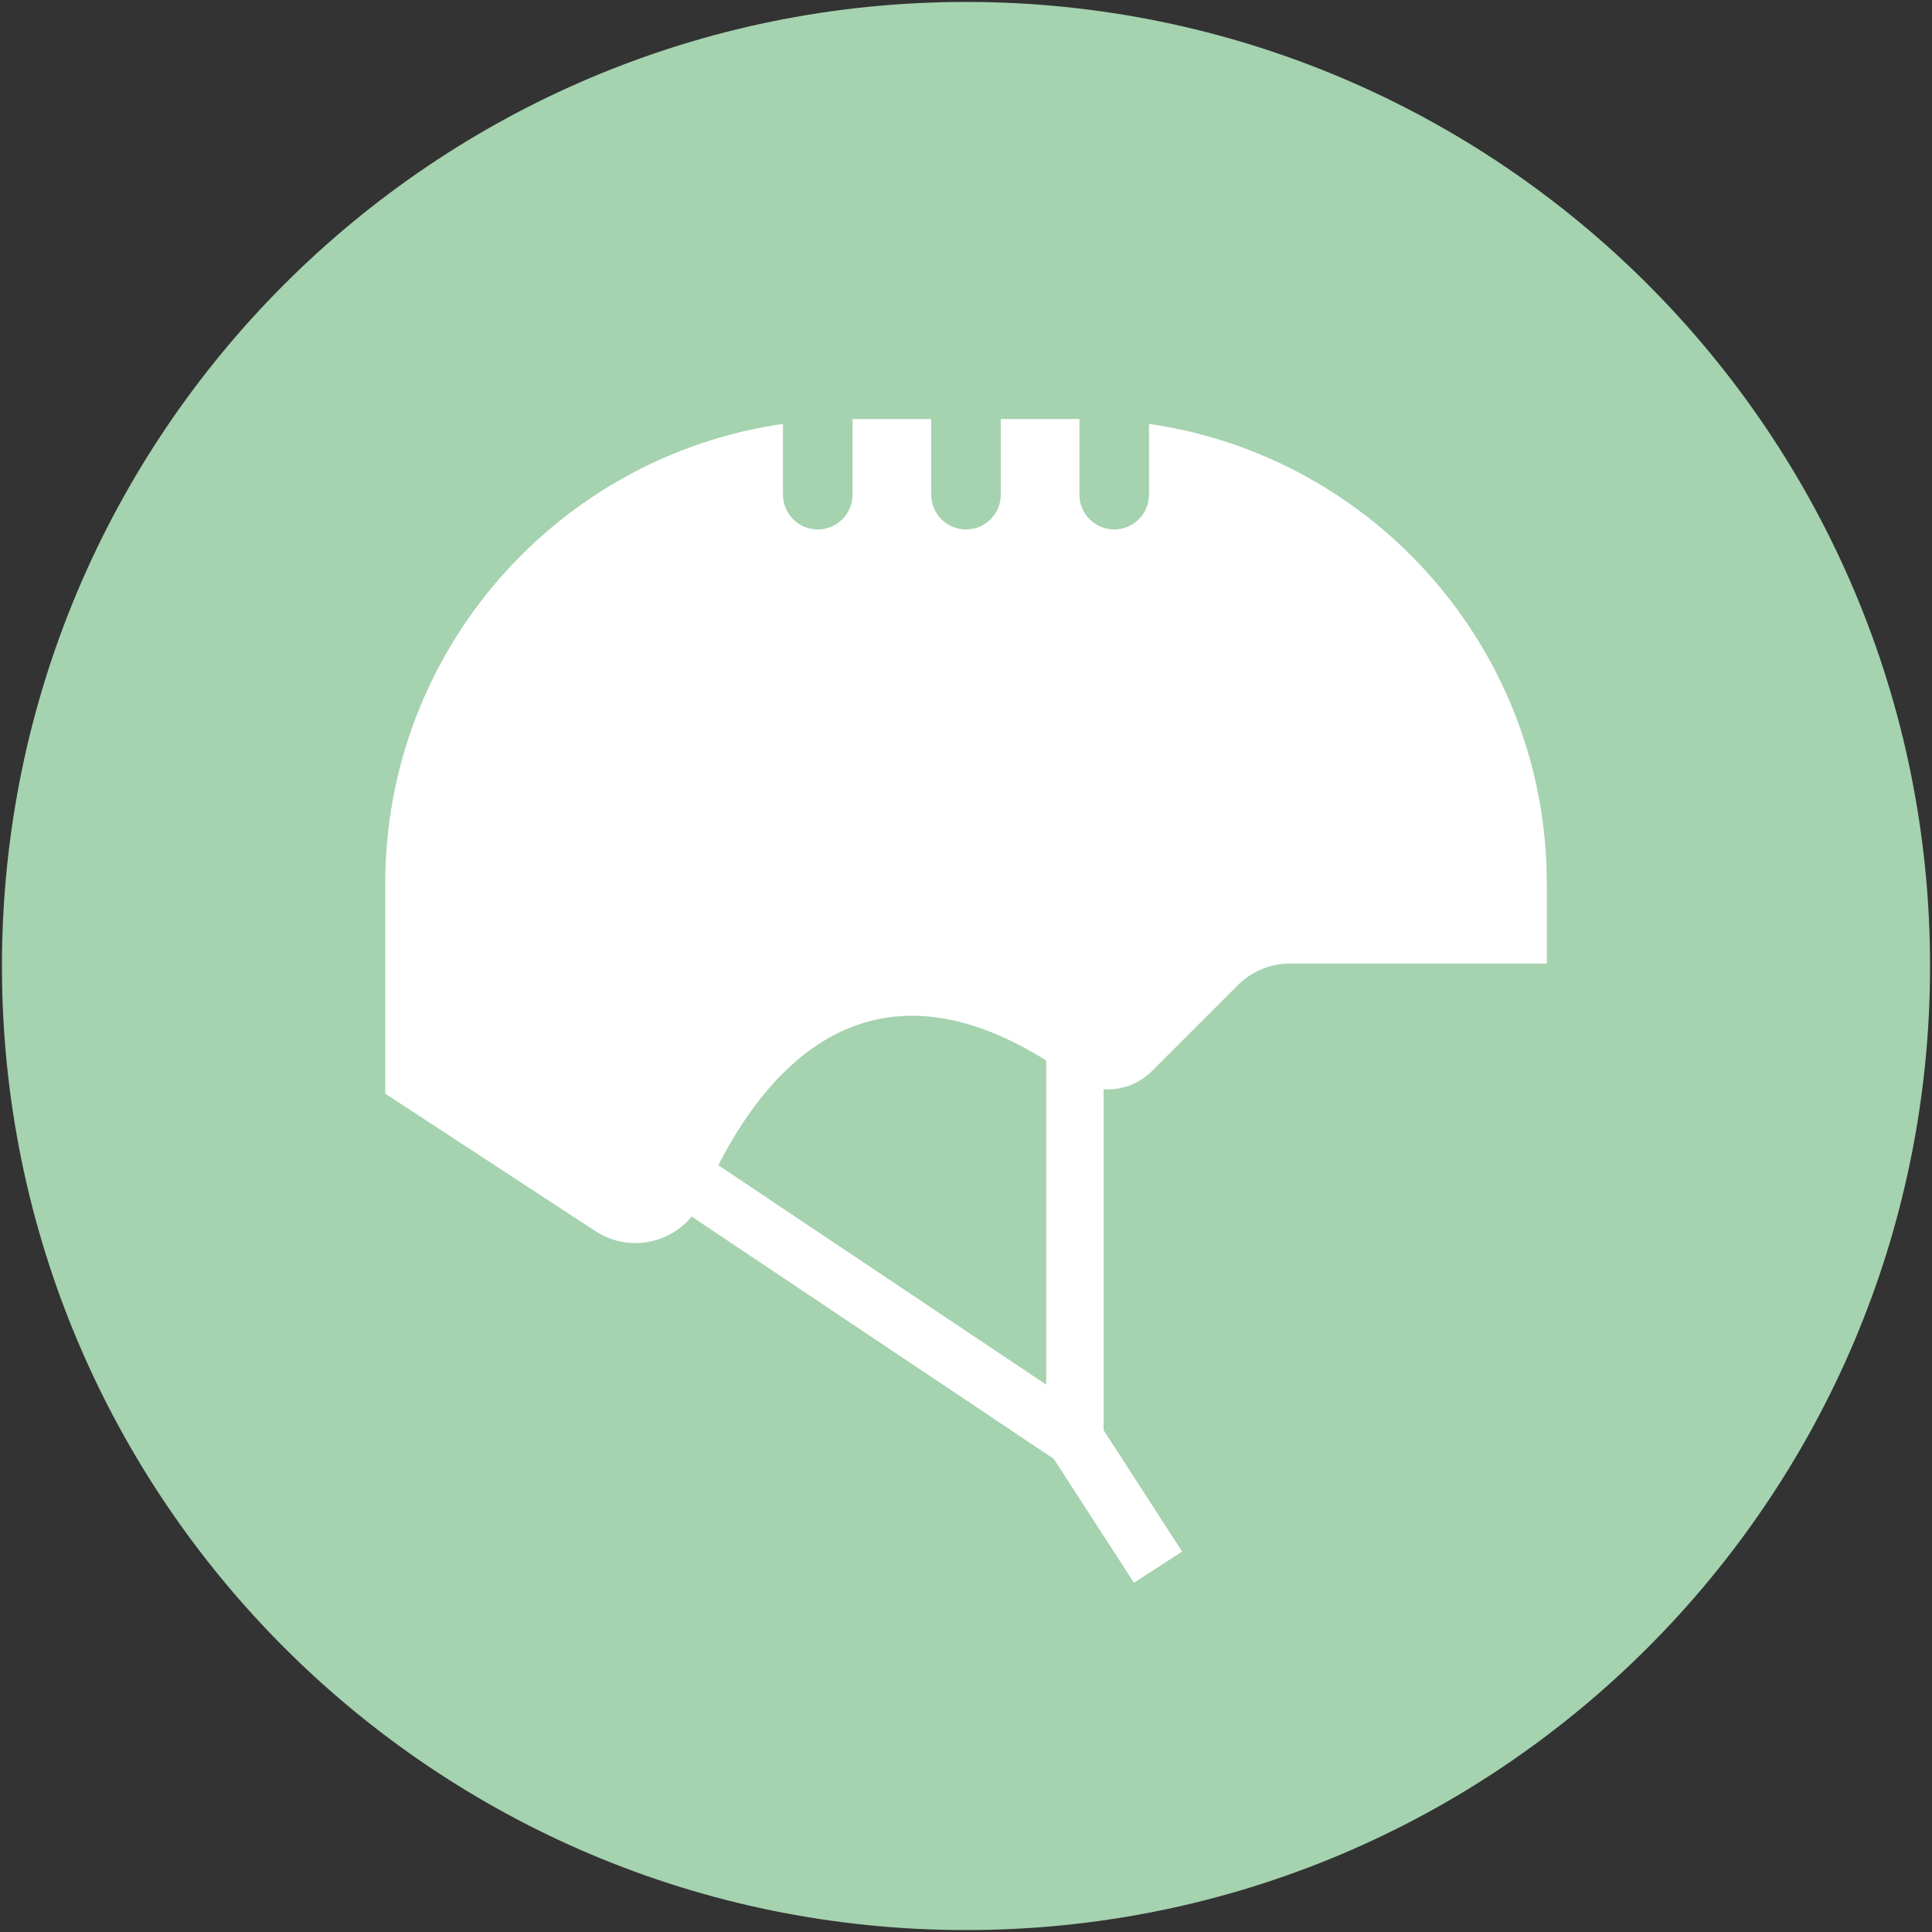 <?xml version="1.0" encoding="UTF-8"?>
<svg xmlns="http://www.w3.org/2000/svg" version="1.1" viewBox="0 0 500 500">
  <rect x="0" y="0" width="500" height="500" fill="#333333" stroke="none"/>
  <defs>
    <style>
      .cls-1 {
        fill: #fff;
      }

      .cls-2 {
        fill: #a5d2af;
      }
    </style>
  </defs>
  <!-- Generator: Adobe Illustrator 28.7.1, SVG Export Plug-In . SVG Version: 1.2.0 Build 142)  -->
  <g>
    <g id="Ebene_1">
      <g>
        <g>
          <path class="cls-2" d="M499.5,250c0,137.79-111.71,249.5-249.5,249.5S.5,387.79.5,250,112.21.5,250,.5s249.5,111.71,249.5,249.5"/>
          <path class="cls-1" d="M297.36,109.7v18.32c0,4.97-4.03,9-9,9s-9-4.03-9-9v-19.57h-20.36v19.57c0,4.97-4.03,9-9,9s-9-4.03-9-9v-19.57h-20.36v19.57c0,4.97-4.03,9-9,9s-9-4.03-9-9v-18.32c-58.21,8.39-102.94,58.47-102.94,119v54.34l54.39,35.58c9.87,6.46,23.14,2.39,27.78-8.45,12.22-28.57,40.9-70.68,95.53-31.23,6.36,4.59,15.14,3.82,20.7-1.73l22.26-22.26c3.58-3.58,8.43-5.59,13.49-5.59h66.47v-20.66c0-60.53-44.74-110.61-102.94-119"/>
        </g>
        <polygon class="cls-1" points="285.62 386.19 172.28 310.35 180.55 297.98 270.75 358.34 270.75 269 285.62 269 285.62 386.19"/>
        <rect class="cls-1" x="281.51" y="369.09" width="14.87" height="39.63" transform="translate(-164.91 219.36) rotate(-32.9)"/>
      </g>
    </g>
  </g>
</svg>